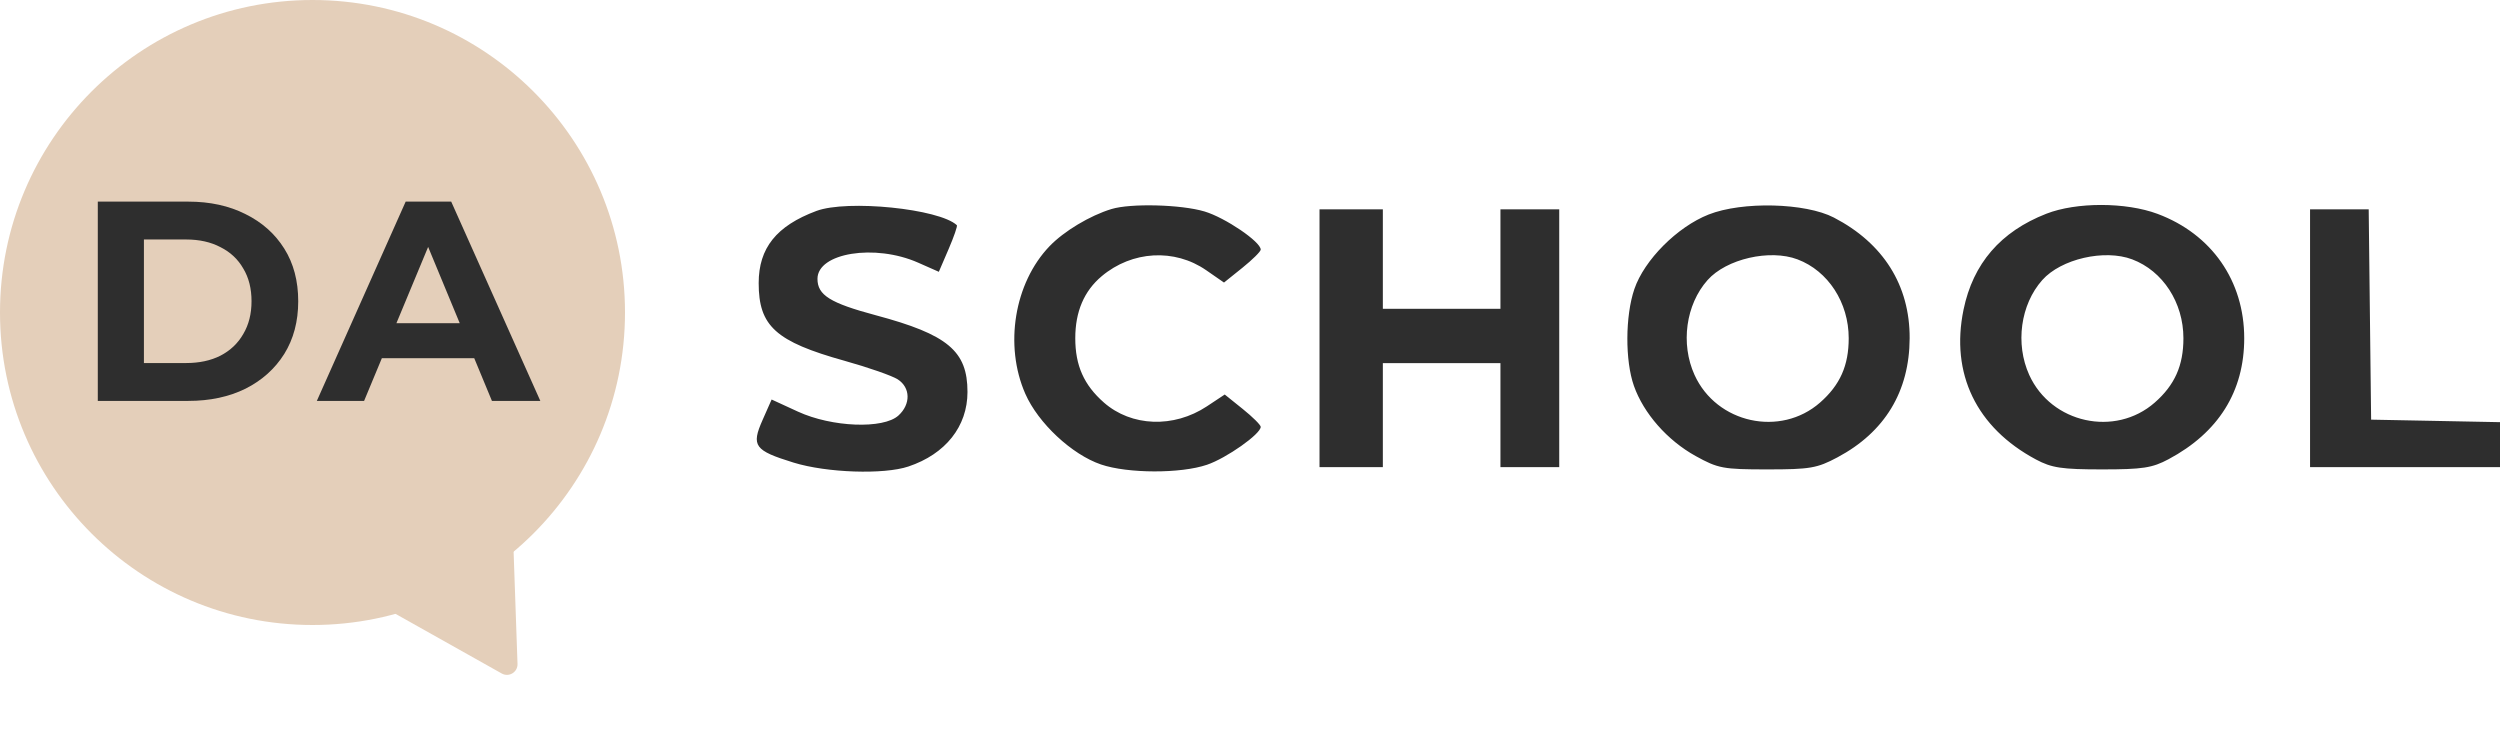 <?xml version="1.0" encoding="UTF-8"?> <svg xmlns="http://www.w3.org/2000/svg" width="180" height="53" viewBox="0 0 180 53" fill="none"><path fill-rule="evenodd" clip-rule="evenodd" d="M58.779 15.189C55.901 16.265 54.627 17.858 54.625 20.38C54.623 23.482 55.853 24.595 60.811 25.978C62.513 26.453 64.235 27.054 64.638 27.314C65.562 27.911 65.583 29.107 64.685 29.92C63.595 30.906 59.895 30.761 57.452 29.637L55.557 28.765L54.904 30.242C54.078 32.108 54.318 32.436 57.14 33.308C59.521 34.043 63.63 34.183 65.403 33.589C68.08 32.693 69.659 30.701 69.659 28.22C69.659 25.271 68.24 24.086 63.055 22.698C59.77 21.819 58.858 21.249 58.858 20.077C58.858 18.203 62.999 17.537 66.105 18.911L67.596 19.57L68.297 17.941C68.683 17.045 68.951 16.268 68.894 16.214C67.623 15.03 60.999 14.358 58.779 15.189ZM80.025 15.051C78.471 15.525 76.6 16.649 75.564 17.73C73.03 20.374 72.293 24.869 73.822 28.352C74.75 30.465 77.171 32.726 79.271 33.442C81.2 34.099 85.008 34.109 86.906 33.462C88.31 32.984 90.772 31.247 90.772 30.734C90.772 30.598 90.189 30.018 89.476 29.446L88.181 28.405L86.895 29.257C84.508 30.836 81.464 30.723 79.481 28.983C78.043 27.72 77.42 26.321 77.42 24.353C77.42 22.439 78.051 20.957 79.321 19.888C81.506 18.05 84.567 17.876 86.852 19.46L88.128 20.344L89.45 19.282C90.177 18.698 90.772 18.108 90.772 17.972C90.772 17.406 88.214 15.67 86.723 15.225C85.038 14.723 81.41 14.628 80.025 15.051ZM123.025 15.444C120.76 16.337 118.389 18.717 117.674 20.814C117.015 22.75 117 25.963 117.643 27.785C118.342 29.765 120.046 31.704 122.079 32.83C123.705 33.73 124.062 33.797 127.245 33.797C130.323 33.797 130.828 33.711 132.293 32.931C135.705 31.115 137.48 28.188 137.495 24.353C137.509 20.549 135.605 17.515 132.04 15.665C129.987 14.6 125.447 14.488 123.025 15.444ZM147.336 15.389C144.043 16.675 142.059 18.975 141.374 22.299C140.425 26.905 142.302 30.789 146.584 33.08C147.721 33.688 148.443 33.797 151.344 33.797C154.269 33.797 154.962 33.691 156.138 33.062C159.735 31.141 161.584 28.183 161.584 24.353C161.584 20.223 159.239 16.856 155.347 15.4C153.07 14.548 149.5 14.543 147.336 15.389ZM95.005 24.353V33.634H97.285H99.565V29.889V26.144H103.798H108.032V29.889V33.634H110.148H112.265V24.353V15.072H110.148H108.032V18.654V22.236H103.798H99.565V18.654V15.072H97.285H95.005V24.353ZM166.324 24.353V33.634H173.163H180.002V32.015V30.396L175.361 30.305L170.721 30.215L170.633 22.643L170.546 15.072H168.435H166.324V24.353ZM129.422 18.675C131.629 19.509 133.107 21.786 133.107 24.353C133.107 26.321 132.484 27.72 131.046 28.983C128.189 31.491 123.589 30.48 122.007 26.996C120.989 24.756 121.376 21.931 122.943 20.167C124.298 18.641 127.426 17.921 129.422 18.675ZM153.521 18.675C155.728 19.509 157.206 21.786 157.206 24.353C157.206 26.321 156.583 27.72 155.144 28.983C152.288 31.491 147.687 30.48 146.105 26.996C145.088 24.756 145.475 21.931 147.041 20.167C148.396 18.641 151.525 17.921 153.521 18.675Z" fill="#2E2E2E"></path><circle cx="22.5" cy="22.5" r="22.5" fill="#E4CFBA"></circle><path d="M37.261 47.8C37.282 48.395 36.644 48.783 36.126 48.492L27.493 43.645C26.984 43.36 26.971 42.632 27.47 42.329L35.757 37.282C36.255 36.978 36.896 37.324 36.916 37.906L37.261 47.8Z" fill="#E4CFBA"></path><path d="M7.041 28.865V14.517H13.559C15.117 14.517 16.491 14.817 17.68 15.418C18.869 16.006 19.798 16.833 20.467 17.899C21.137 18.965 21.472 20.229 21.472 21.691C21.472 23.14 21.137 24.404 20.467 25.483C19.798 26.549 18.869 27.383 17.68 27.984C16.491 28.571 15.117 28.865 13.559 28.865H7.041ZM10.362 26.139H13.396C14.352 26.139 15.179 25.961 15.876 25.606C16.586 25.237 17.133 24.718 17.516 24.048C17.912 23.379 18.11 22.593 18.11 21.691C18.11 20.775 17.912 19.99 17.516 19.334C17.133 18.664 16.586 18.152 15.876 17.796C15.179 17.427 14.352 17.243 13.396 17.243H10.362V26.139ZM22.812 28.865L29.208 14.517H32.487L38.903 28.865H35.419L30.171 16.198H31.483L26.215 28.865H22.812ZM26.01 25.791L26.892 23.269H34.271L35.173 25.791H26.01Z" fill="#2E2E2E"></path></svg> 